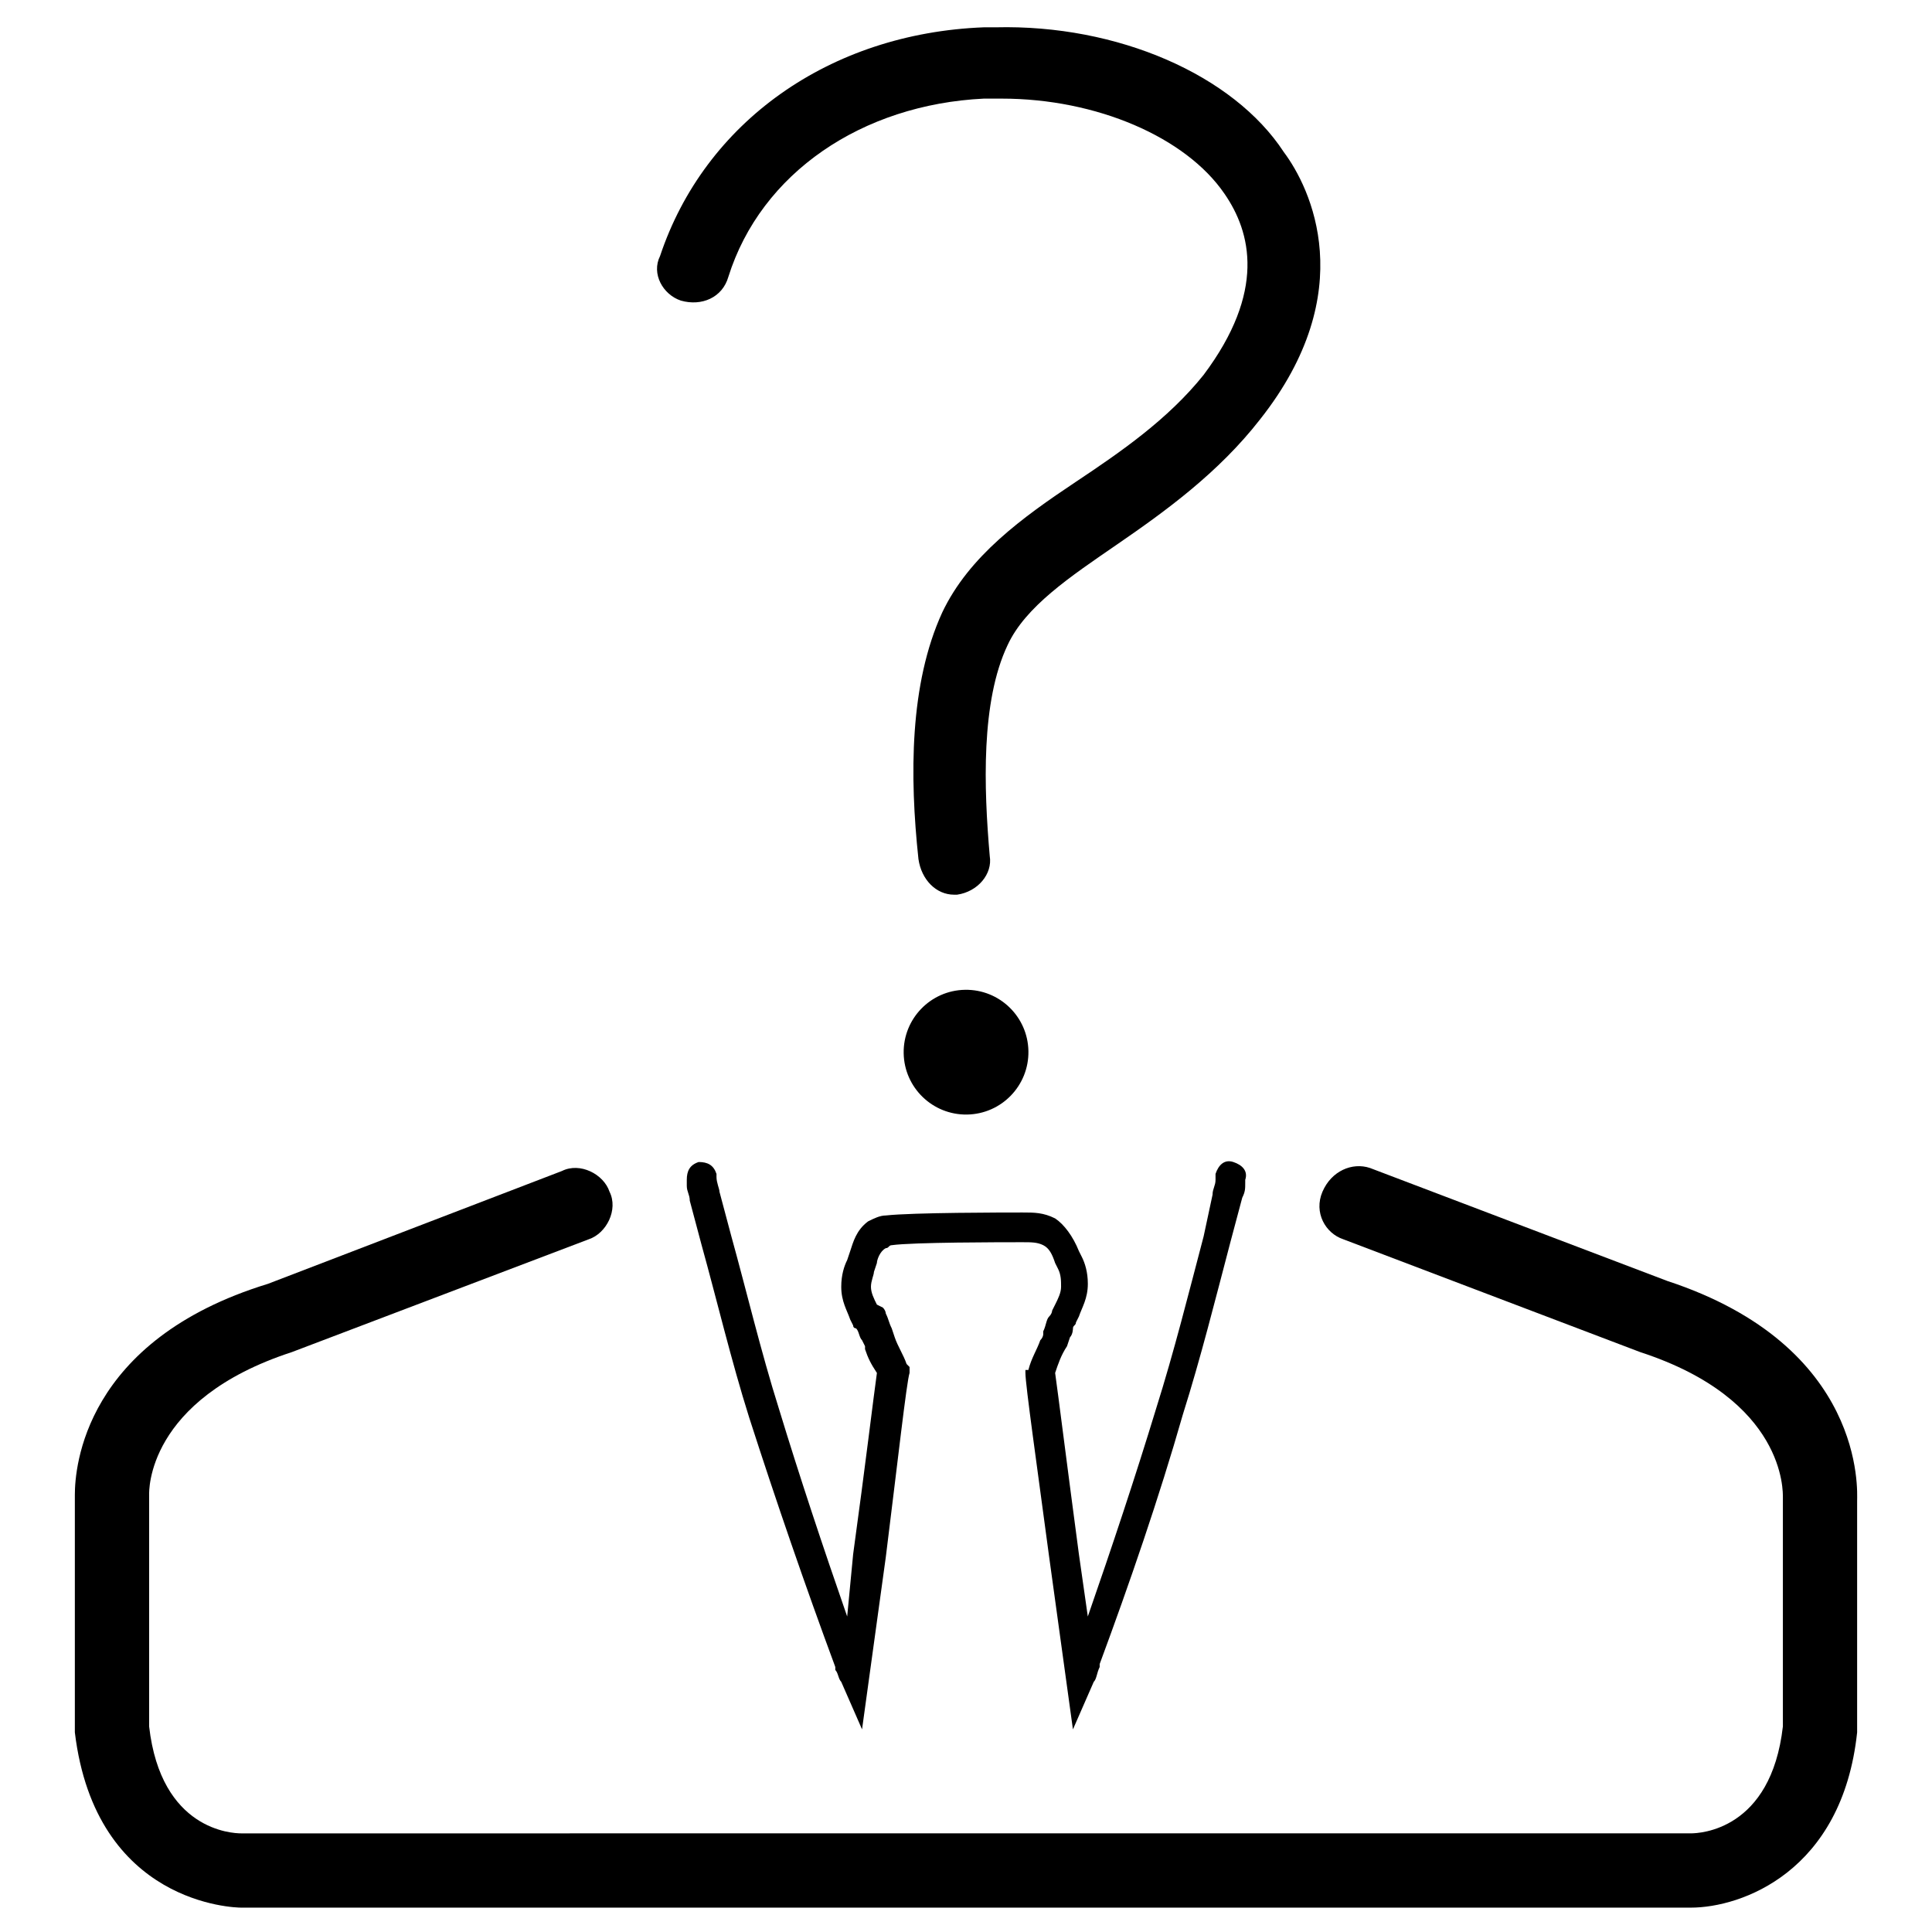 <?xml version="1.0" encoding="UTF-8"?>
<!-- Uploaded to: ICON Repo, www.svgrepo.com, Generator: ICON Repo Mixer Tools -->
<svg fill="#000000" width="800px" height="800px" version="1.1" viewBox="144 144 512 512" xmlns="http://www.w3.org/2000/svg">
 <g>
  <path d="m422.83 491.31s0 0.789-0.789 1.574c-0.789 0.789-0.789 2.363-1.574 3.938v0.789s0 0.789-0.789 1.574c-0.789 2.363-2.363 4.723-3.148 7.871h-0.785v0.789c0 3.148 3.148 25.191 6.297 48.805l6.297 45.656 5.512-12.594c0.789-0.789 0.789-2.363 1.574-3.938v-0.789c7.871-21.254 15.742-44.082 22.043-66.125 4.723-14.957 8.66-30.699 12.594-45.656l3.148-11.809c0.789-1.574 0.789-2.363 0.789-3.938v-0.789c0.789-2.363-0.789-3.938-3.148-4.723-2.363-0.789-3.938 0.789-4.723 3.148v1.574c0 1.574-0.789 2.363-0.789 3.938l-2.359 11.023c-3.938 14.957-7.871 30.699-12.594 45.656-5.512 18.105-11.809 37-18.105 55.105l-2.363-16.531c-3.148-23.617-5.512-42.508-6.297-48.02 0.789-2.363 1.574-4.723 3.148-7.086l0.789-2.363c0.789-0.789 0.789-2.363 0.789-2.363 0-0.789 0.789-0.789 0.789-1.574l0.789-1.574c0.789-2.363 2.363-4.723 2.363-8.66 0-3.148-0.789-5.512-1.574-7.086l-0.789-1.574c-1.574-3.938-3.938-7.086-6.297-8.66-3.148-1.574-5.512-1.574-8.66-1.574-4.723 0-29.125 0-36.211 0.789-1.574 0-3.148 0.789-4.723 1.574-3.148 2.363-3.938 5.512-4.723 7.871l-0.797 2.367c-0.789 1.574-1.574 3.938-1.574 7.086 0 3.938 1.574 6.297 2.363 8.66l0.789 1.574c0 0.789 0.789 0.789 0.789 0.789 0.789 0.789 0.789 2.363 1.574 3.148l0.789 1.574v0.789c0.789 2.363 1.574 3.938 3.148 6.297-0.789 5.512-3.148 25.191-6.297 48.02l-1.582 16.527c-6.297-18.105-12.594-37-18.105-55.105-4.723-14.957-8.66-31.488-12.594-45.656l-3.148-11.809c0-0.789-0.789-2.363-0.789-3.938v-0.789c-0.789-2.363-2.363-3.148-4.723-3.148-2.363 0.789-3.148 2.363-3.148 4.723v1.574c0 1.574 0.789 2.363 0.789 3.938l3.148 11.809c3.938 14.168 7.871 30.699 12.594 45.656 7.086 22.043 14.957 44.871 22.828 66.125v0.789c0.789 0.789 0.789 2.363 1.574 3.148l5.512 12.594 6.297-45.656c3.148-25.191 5.512-46.445 6.297-48.805v-1.574l-0.789-0.789c-0.789-2.363-2.363-4.723-3.148-7.086l-0.789-2.363c-0.789-1.574-0.789-2.363-1.574-3.938 0 0 0-0.789-0.789-1.574l-1.57-0.781c-0.789-1.574-1.574-3.148-1.574-4.723s0.789-3.148 0.789-3.938l0.785-2.359c0-0.789 0.789-3.148 2.363-3.938 0.789 0 0.789-0.789 1.574-0.789 5.512-0.789 29.125-0.789 34.637-0.789 2.363 0 3.938 0 5.512 0.789 1.574 0.789 2.363 2.363 3.148 4.723l0.789 1.574c0.789 1.574 0.789 3.148 0.789 4.723s-0.789 3.148-1.574 4.723z"/>
  <path d="m585.78 483.44-78.719-29.914c-4.723-1.574-10.234 0.789-12.594 6.297-2.363 5.512 0.789 11.02 5.512 12.594l78.719 29.914c38.574 12.594 37.785 37 37.785 38.574v60.613c-3.148 27.551-22.043 28.34-24.402 28.34l-384.16 0.004c-2.363 0-21.254-0.789-24.402-28.34v-61.402c0-0.789-0.789-25.191 37.785-37.785l78.719-29.914c4.723-1.574 7.871-7.871 5.512-12.594-1.574-4.723-7.871-7.871-12.594-5.512l-77.934 29.914c-48.809 14.957-51.172 48.805-51.172 55.891v62.977c5.512 45.656 42.508 46.445 44.082 46.445h384.16c13.383 0 40.148-9.445 44.082-46.445v-61.402c0.004-2.363 2.363-40.934-50.379-58.254z"/>
  <path d="m416.54 422.55c0.16 9.129-7.113 16.66-16.242 16.816s-16.66-7.117-16.816-16.246 7.117-16.656 16.246-16.812c9.129-0.16 16.656 7.113 16.812 16.242"/>
  <path d="m324.43 223.66c5.512 1.574 11.02-0.789 12.594-6.297 8.66-27.551 35.426-45.656 67.699-47.23h3.148 1.574c25.191 0 48.805 10.234 59.039 25.191 7.086 10.234 11.02 25.977-5.512 48.02-9.445 11.809-22.043 20.469-33.852 28.34-14.168 9.445-28.34 19.68-35.426 34.637-8.66 18.895-8.66 43.297-6.297 65.336 0.789 5.512 4.723 9.445 9.445 9.445h0.789c5.512-0.789 9.445-5.512 8.66-10.234-1.574-18.105-2.363-40.934 4.723-55.891 4.723-10.234 16.531-18.105 29.125-26.766s26.766-18.895 37.785-33.062c26.766-33.852 13.383-61.402 6.297-70.848-13.371-20.469-44.074-33.848-76.348-33.062h-3.148c-40.934 1.574-73.996 25.191-85.805 60.613-2.363 4.727 0.785 10.234 5.508 11.809z"/>
 </g>
</svg>